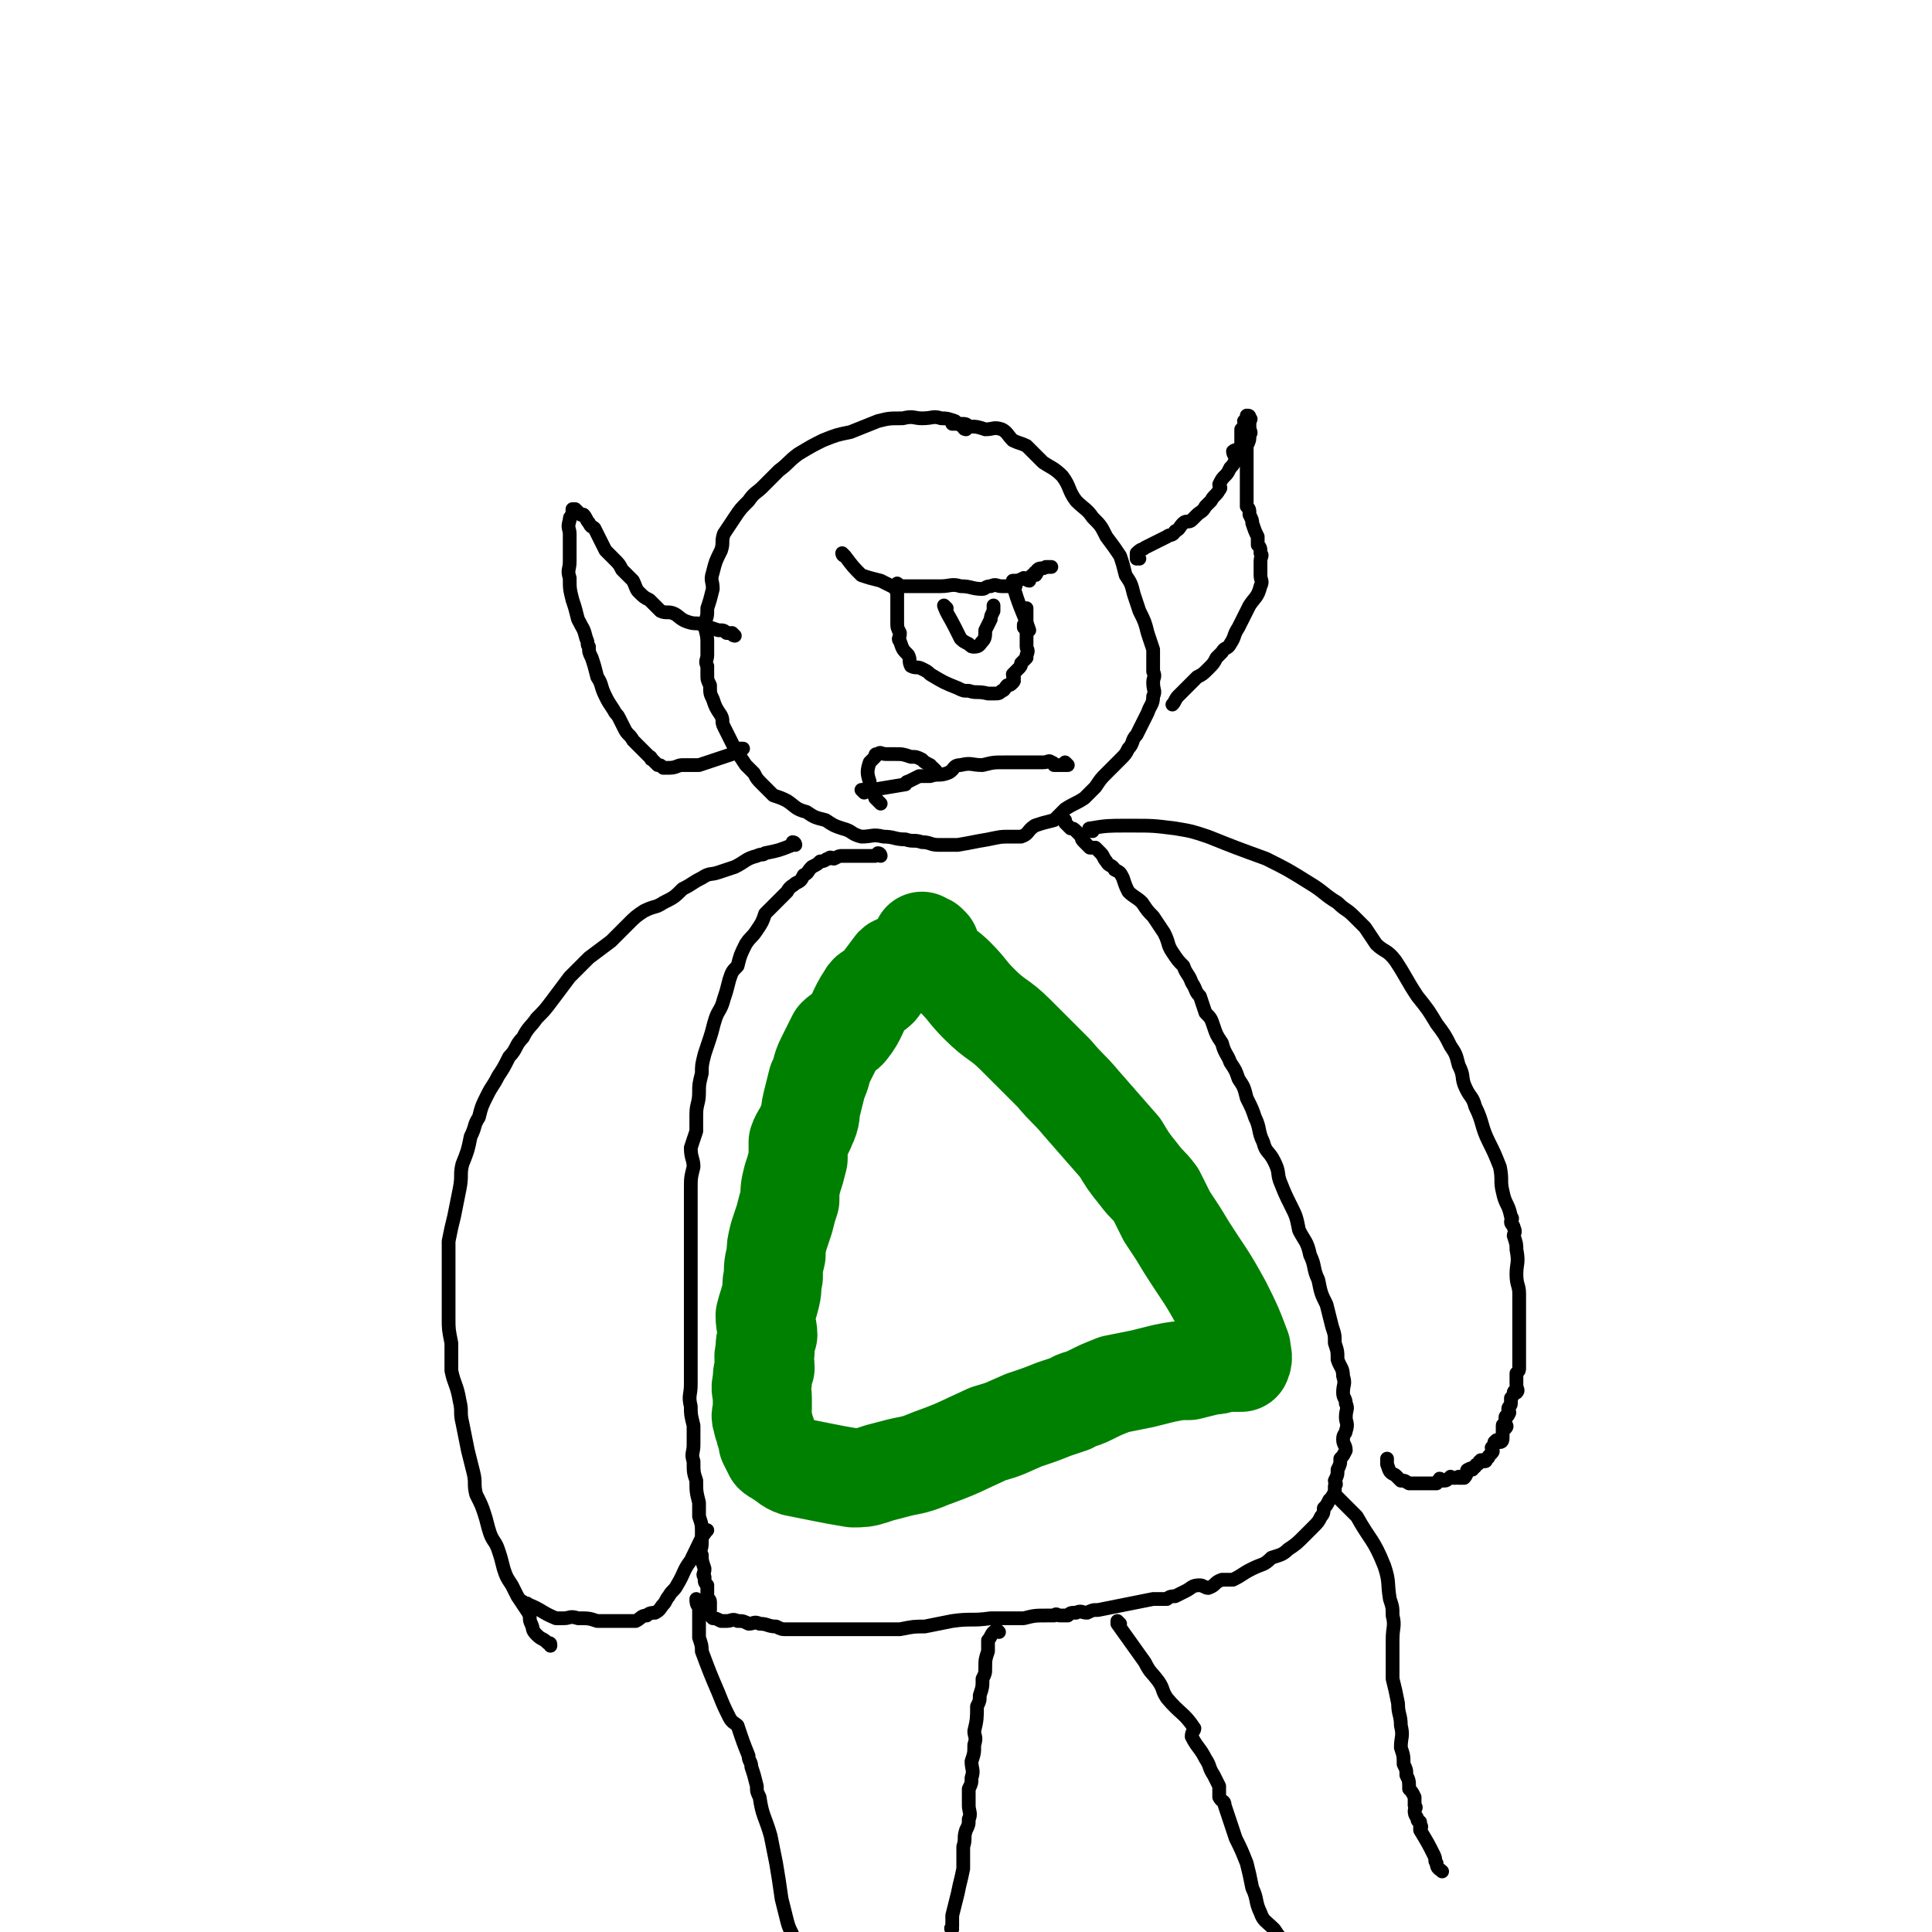 <svg viewBox='0 0 702 702' version='1.1' xmlns='http://www.w3.org/2000/svg' xmlns:xlink='http://www.w3.org/1999/xlink'><g fill='none' stroke='#000000' stroke-width='5' stroke-linecap='round' stroke-linejoin='round'><path d='M351,156c0,0 -1,-1 -1,-1 0,0 0,1 1,1 0,0 0,0 0,0 0,0 -1,-1 -1,-1 0,0 0,1 1,1 0,0 0,0 0,0 0,0 -1,-1 -1,-1 0,0 0,1 1,1 0,0 0,0 0,0 0,0 0,0 -1,-1 -2,-1 -2,-1 -3,-2 -3,-1 -3,-1 -5,-1 -3,-1 -3,0 -7,0 -3,0 -3,-1 -7,0 -5,0 -5,0 -9,1 -5,2 -5,2 -10,4 -5,1 -5,1 -10,3 -4,2 -4,2 -9,5 -4,3 -3,3 -7,6 -3,3 -3,3 -6,6 -2,2 -3,2 -5,5 -3,3 -3,3 -5,6 -2,3 -2,3 -4,6 -1,3 0,3 -1,6 -2,4 -2,4 -3,8 -1,3 0,3 0,6 -1,4 -1,4 -2,7 0,3 0,3 -1,5 0,3 1,4 1,7 0,2 0,2 0,5 0,2 -1,2 0,4 0,2 0,2 0,3 0,2 0,2 1,4 0,3 0,3 1,5 1,3 1,3 3,6 1,2 0,2 1,4 2,4 2,4 4,8 2,3 2,3 4,6 2,2 2,2 3,3 1,2 1,2 3,4 2,2 2,2 4,4 3,1 3,1 5,2 3,2 3,3 7,4 3,2 3,2 7,3 3,2 3,2 6,3 4,1 3,2 7,3 4,0 4,-1 8,0 4,0 4,1 8,1 3,1 3,0 6,1 3,0 3,1 6,1 4,0 4,0 7,0 6,-1 5,-1 11,-2 5,-1 4,-1 9,-1 1,0 2,0 3,0 3,-1 2,-2 5,-4 3,-1 3,-1 7,-2 2,-2 2,-2 4,-4 3,-2 4,-2 7,-4 2,-2 2,-2 4,-4 2,-3 2,-3 4,-5 2,-2 2,-2 5,-5 2,-2 2,-2 3,-4 2,-2 1,-3 3,-5 2,-4 2,-4 4,-8 1,-3 2,-3 2,-6 1,-2 0,-2 0,-5 0,-2 1,-2 0,-4 0,-4 0,-4 0,-8 -1,-3 -1,-3 -2,-6 -1,-4 -1,-4 -3,-8 -1,-3 -1,-3 -2,-6 -1,-4 -1,-4 -3,-7 -1,-4 -1,-4 -2,-7 -2,-3 -2,-3 -5,-7 -2,-4 -2,-4 -5,-7 -2,-3 -3,-3 -6,-6 -3,-4 -2,-5 -5,-9 -3,-3 -4,-3 -7,-5 -3,-3 -3,-3 -6,-6 -2,-1 -3,-1 -5,-2 -2,-2 -2,-3 -4,-4 -3,-1 -3,0 -6,0 -3,-1 -3,-1 -6,-1 -1,-1 -1,-1 -3,-1 -2,0 -2,0 -3,0 0,0 0,0 0,0 '/><path d='M307,202c0,0 -1,-1 -1,-1 0,0 0,1 1,1 0,0 0,0 0,0 0,0 -1,-1 -1,-1 0,0 0,1 1,1 0,0 0,0 0,0 0,0 -1,-1 -1,-1 0,0 0,1 1,1 0,0 0,0 0,0 0,0 -1,-1 -1,-1 0,0 0,1 1,1 3,4 3,4 6,7 0,0 0,0 0,0 3,1 3,1 7,2 2,1 2,1 4,2 2,0 2,0 4,0 3,0 3,0 6,0 2,0 2,0 3,0 3,0 3,0 5,0 3,0 4,-1 7,0 4,0 4,1 8,1 1,0 1,-1 3,-1 2,-1 2,0 4,0 0,0 0,0 1,0 1,0 2,0 3,0 0,-1 0,-1 0,-2 2,0 2,0 4,-1 1,0 1,1 2,1 0,0 0,-1 0,-1 1,-1 1,-1 1,-1 1,0 1,0 1,0 0,0 0,0 0,0 1,0 0,-1 0,-1 0,0 0,1 0,1 1,-1 1,-1 1,-2 1,-1 2,0 3,-1 1,0 1,0 2,0 '/><path d='M327,213c0,0 -1,-1 -1,-1 0,0 0,1 1,1 0,0 0,0 0,0 0,0 -1,-1 -1,-1 0,0 0,1 1,1 0,0 0,0 0,0 0,0 -1,-1 -1,-1 0,0 0,1 1,1 0,0 0,0 0,0 0,0 -1,-1 -1,-1 0,0 1,1 1,1 -1,0 -1,-1 -2,0 0,0 0,1 1,2 0,5 0,5 0,11 0,2 0,2 1,4 0,2 -1,2 0,3 1,3 1,3 3,5 1,2 0,2 1,4 2,1 2,0 4,1 2,1 2,1 3,2 5,3 5,3 10,5 2,1 2,1 4,1 3,1 3,0 7,1 1,0 1,0 2,0 2,0 2,0 3,-1 1,0 1,-1 2,-2 1,0 1,0 2,-1 1,-1 0,-1 0,-1 1,-1 0,-1 0,-2 1,-1 1,-1 2,-2 1,-1 1,-1 1,-2 1,-1 1,-1 2,-2 0,0 0,0 0,-1 1,-2 0,-2 0,-3 0,-1 0,-1 0,-3 0,-1 0,-1 0,-2 0,-1 0,-1 0,-2 0,-1 0,-1 0,-1 0,-2 0,-2 0,-3 0,-1 0,-1 0,-2 0,-1 0,-1 0,-1 '/><path d='M369,213c0,0 -1,-1 -1,-1 0,0 0,1 0,1 0,0 0,0 0,0 1,0 0,-1 0,-1 0,0 0,1 0,1 0,0 0,0 0,0 1,0 0,-1 0,-1 2,8 4,11 6,17 0,1 -1,-2 -2,-2 0,0 0,0 0,1 '/><path d='M344,221c0,0 -1,-1 -1,-1 0,0 0,1 1,1 0,0 0,0 0,0 0,0 -1,-1 -1,-1 0,0 0,1 1,1 0,0 0,0 0,0 0,0 -1,-1 -1,-1 0,0 0,1 1,1 0,0 0,0 0,0 0,0 -1,-1 -1,-1 1,3 2,4 4,8 1,2 1,2 2,4 0,0 0,0 0,0 1,1 1,1 3,2 1,1 1,1 2,1 2,0 2,-1 3,-2 1,-1 1,-2 1,-4 1,-2 1,-2 2,-4 0,-1 0,-1 1,-3 0,-1 0,-1 0,-2 0,0 0,0 0,0 '/><path d='M314,288c0,0 -1,-1 -1,-1 0,0 0,0 1,1 0,0 0,0 0,0 0,0 -1,-1 -1,-1 0,0 0,0 1,1 0,0 0,0 0,0 0,0 -1,-1 -1,-1 0,0 0,0 1,1 0,0 0,0 0,0 0,-1 -1,-1 0,-1 1,-1 1,0 3,0 6,-1 6,-1 12,-2 0,0 0,-1 1,-1 2,-1 2,-1 4,-2 2,0 2,0 4,0 3,-1 3,0 6,-1 3,-1 2,-3 5,-3 4,-1 4,0 8,0 4,-1 4,-1 8,-1 3,0 3,0 6,0 1,0 1,0 3,0 1,0 1,0 3,0 1,0 1,0 2,0 2,0 2,-1 3,0 1,0 1,1 1,1 1,0 1,0 3,0 1,0 1,0 2,0 0,0 0,0 0,0 0,0 -1,-1 -1,-1 0,0 0,0 1,1 '/><path d='M340,280c0,0 -1,-1 -1,-1 0,0 0,0 1,1 0,0 0,0 0,0 0,0 -1,-1 -1,-1 0,0 0,0 1,1 0,0 0,0 0,0 0,0 -1,-1 -1,-1 0,0 0,0 1,1 0,0 0,0 0,0 0,0 -1,-1 -1,-1 0,0 0,0 1,1 0,0 0,0 0,0 0,0 0,0 -1,-1 -1,0 0,0 -1,-1 -2,-1 -2,-1 -3,-2 -2,-1 -2,-1 -4,-1 -3,-1 -3,-1 -6,-1 -1,0 -1,0 -3,0 -2,0 -2,-1 -3,0 -1,0 -1,0 -1,1 -1,1 -1,1 -2,2 -1,3 -1,4 0,7 0,3 1,3 2,6 1,1 2,2 2,2 '/><path d='M414,203c0,0 -1,-1 -1,-1 0,0 0,1 0,1 0,0 0,0 0,0 1,0 0,-1 0,-1 0,0 0,1 0,1 0,0 0,0 0,0 1,0 0,-1 0,-1 0,0 0,1 0,1 0,0 0,0 0,0 1,0 0,-1 0,-1 0,0 0,1 0,1 0,0 0,0 0,0 1,0 0,-1 0,-1 0,0 0,1 0,1 0,0 0,0 0,0 1,0 0,-1 0,-1 0,0 0,1 0,1 0,0 0,0 0,0 1,0 0,-1 0,-1 0,0 0,1 0,1 0,0 0,0 0,0 1,0 0,-1 0,-1 0,0 0,1 0,1 0,0 0,0 0,0 1,0 0,-1 0,-1 0,0 0,1 0,1 0,0 0,0 0,0 1,0 0,-1 0,-1 0,0 0,1 0,1 0,0 0,0 0,0 1,0 0,-1 0,-1 0,0 0,1 0,1 0,0 0,0 0,0 1,0 0,-1 0,-1 0,0 0,1 0,1 0,0 0,0 0,0 1,0 0,-1 0,-1 0,0 0,1 0,1 0,0 0,0 0,0 1,0 0,-1 0,-1 0,0 0,1 0,1 0,0 0,0 0,0 1,0 0,0 0,-1 0,0 0,-1 0,-1 2,-2 2,-1 3,-2 2,-1 2,-1 4,-2 2,-1 2,-1 4,-2 1,-1 2,0 3,-2 2,-1 1,-1 3,-3 1,-1 2,0 3,-1 1,-1 1,-1 2,-2 1,-1 2,-1 3,-3 1,-1 1,-1 2,-2 1,-2 2,-2 3,-4 1,-1 0,-1 0,-2 1,-2 1,-2 2,-3 1,-1 1,-1 2,-3 1,-1 1,-1 2,-3 0,-1 -1,-2 -1,-3 1,-1 2,0 2,-1 1,-1 1,-1 1,-2 0,-1 0,-1 0,-1 0,-1 0,-1 0,-2 0,-1 0,-1 0,-2 0,0 0,0 0,0 1,-1 1,-1 1,-1 1,-1 0,-1 0,-2 0,0 1,0 1,0 0,-1 0,-1 0,-2 1,0 1,0 1,1 1,0 0,1 0,1 0,1 0,1 0,2 0,2 1,2 0,3 0,2 0,2 -1,4 0,2 0,2 0,3 0,2 0,2 0,3 0,3 0,3 0,5 0,2 0,2 0,3 0,2 0,2 0,4 0,2 0,2 0,4 1,1 1,1 1,3 1,2 1,2 1,3 1,3 1,3 2,5 0,1 0,1 0,3 1,1 1,1 1,3 1,1 0,1 0,3 0,1 0,1 0,3 0,1 0,1 0,2 0,2 1,2 0,4 -1,4 -2,4 -4,7 -2,4 -2,4 -4,8 -2,3 -1,3 -3,6 -1,2 -2,1 -3,3 -1,1 -1,1 -2,2 -1,2 -1,2 -3,4 -2,2 -2,2 -4,3 -2,2 -2,2 -3,3 -1,1 -1,1 -2,2 -1,1 -1,1 -2,2 -1,1 -1,2 -2,3 '/><path d='M267,231c0,0 -1,-1 -1,-1 0,0 0,1 1,1 0,0 0,0 0,0 0,0 -1,-1 -1,-1 0,0 0,1 1,1 0,0 0,0 0,0 0,0 -1,-1 -1,-1 0,0 0,1 1,1 0,0 0,0 0,0 0,0 -1,-1 -1,-1 0,0 0,1 1,1 0,0 0,0 0,0 0,0 -1,-1 -1,-1 0,0 0,1 1,1 0,0 0,0 0,0 0,0 -1,-1 -1,-1 0,0 0,1 1,1 0,0 0,0 0,0 0,0 -1,-1 -1,-1 0,0 0,1 1,1 0,0 0,0 0,0 0,0 -1,-1 -1,-1 0,0 0,1 1,1 0,0 0,0 0,0 0,0 -1,-1 -1,-1 0,0 0,1 1,1 0,0 0,0 0,0 0,0 -1,-1 -1,-1 0,0 0,1 1,1 0,0 0,0 0,0 0,0 -1,-1 -1,-1 0,0 0,1 1,1 0,0 0,0 0,0 0,0 -1,-1 -1,-1 0,0 0,1 1,1 0,0 0,0 0,0 0,0 -1,-1 -1,-1 0,0 0,1 1,1 0,0 0,0 0,0 -1,-1 -1,-1 -3,-1 -1,-1 -1,-1 -3,-1 -3,-1 -3,-1 -6,-2 -2,-1 -2,0 -5,-1 -3,-1 -3,-2 -5,-3 -2,-1 -3,0 -5,-1 -2,-2 -2,-2 -4,-4 -2,-1 -2,-1 -4,-3 -1,-1 -1,-2 -2,-4 -2,-2 -2,-2 -4,-4 -1,-2 -1,-2 -3,-4 -1,-1 -1,-1 -3,-3 -1,-2 -1,-2 -2,-4 -1,-2 -1,-2 -2,-4 -1,-1 -1,0 -2,-2 -1,-1 -1,-2 -2,-3 0,0 -1,0 -1,0 -1,-1 -1,-1 -2,-2 0,0 -1,0 -1,0 0,1 0,1 0,2 -1,1 -1,1 -1,2 -1,3 0,3 0,5 0,2 0,2 0,5 0,3 0,3 0,5 0,3 -1,3 0,6 0,4 0,4 1,8 1,3 1,3 2,7 2,4 2,3 3,7 1,2 0,2 1,3 0,2 0,2 1,4 1,3 1,3 2,7 2,3 1,3 3,7 1,2 1,2 3,5 1,2 1,1 2,3 1,2 1,2 2,4 1,2 2,2 3,4 2,2 2,2 4,4 1,1 1,1 2,2 1,0 0,1 1,1 1,1 1,1 2,2 1,0 1,0 2,1 1,0 1,0 2,0 3,0 3,-1 5,-1 3,0 3,0 6,0 3,-1 3,-1 6,-2 3,-1 3,-1 6,-2 1,-1 1,-1 3,-2 0,0 0,0 1,0 '/><path d='M289,307c0,0 -1,-1 -1,-1 0,0 0,0 1,1 0,0 0,0 0,0 0,0 -1,-1 -1,-1 0,0 0,0 1,1 0,0 0,0 0,0 0,0 -1,-1 -1,-1 0,0 0,0 1,1 0,0 0,0 0,0 0,0 -1,-1 -1,-1 0,0 0,0 1,1 0,0 0,0 0,0 0,0 -1,-1 -1,-1 0,0 0,0 1,1 0,0 0,0 0,0 0,0 -1,-1 -1,-1 0,0 0,0 1,1 0,0 0,0 0,0 0,0 -1,-1 -1,-1 0,0 0,0 1,1 0,0 0,0 0,0 0,0 -1,-1 -1,-1 0,0 0,0 1,1 0,0 0,0 0,0 0,0 -1,-1 -1,-1 0,0 0,0 1,1 0,0 0,0 0,0 0,0 -1,-1 -1,-1 0,0 0,0 1,1 0,0 0,0 0,0 0,0 -1,-1 -1,-1 0,0 0,0 1,1 0,0 0,0 0,0 0,0 -1,-1 -1,-1 0,0 0,0 1,1 0,0 0,0 0,0 0,0 -1,-1 -1,-1 0,0 0,0 1,1 0,0 0,0 0,0 0,0 -1,-1 -1,-1 0,0 0,0 1,1 0,0 0,0 0,0 0,0 0,-1 -1,-1 0,0 0,1 0,1 -5,2 -5,2 -10,3 -1,1 -1,0 -3,1 -4,1 -4,2 -8,4 -3,1 -3,1 -6,2 -3,1 -3,0 -6,2 -4,2 -3,2 -7,4 -3,3 -3,3 -7,5 -3,2 -3,1 -7,3 -3,2 -3,2 -6,5 -3,3 -3,3 -6,6 -4,3 -4,3 -8,6 -3,3 -3,3 -7,7 -3,4 -3,4 -6,8 -3,4 -3,4 -6,7 -2,3 -3,3 -5,7 -3,3 -2,4 -5,7 -2,4 -2,4 -4,7 -2,4 -2,3 -4,7 -2,4 -2,4 -3,8 -2,3 -1,3 -3,7 -1,5 -1,5 -3,10 -1,4 0,4 -1,9 -1,5 -1,5 -2,10 -1,4 -1,4 -2,9 0,5 0,5 0,10 0,4 0,4 0,9 0,4 0,4 0,9 0,4 0,4 1,9 0,5 0,5 0,10 1,5 2,5 3,11 1,4 0,4 1,8 1,5 1,5 2,10 1,4 1,4 2,8 1,4 0,4 1,8 2,4 2,4 3,7 1,3 1,4 2,7 1,3 2,3 3,6 1,3 1,3 2,7 1,3 1,3 3,6 1,2 1,2 2,4 2,3 2,3 4,6 1,2 0,2 1,4 1,2 0,2 2,4 2,2 2,1 4,3 1,0 1,0 1,1 '/><path d='M320,311c0,0 -1,-1 -1,-1 0,0 0,0 1,1 0,0 0,0 0,0 0,0 -1,-1 -1,-1 0,0 0,0 1,1 0,0 0,0 0,0 0,0 -1,-1 -1,-1 0,0 0,0 1,1 0,0 0,0 0,0 0,0 -1,-1 -1,-1 0,0 0,0 1,1 0,0 0,0 0,0 0,0 -1,-1 -1,-1 0,0 0,0 1,1 0,0 0,0 0,0 0,0 -1,-1 -1,-1 0,0 0,0 1,1 0,0 0,0 0,0 0,0 -1,-1 -1,-1 0,0 0,0 1,1 0,0 0,0 0,0 0,0 -1,-1 -1,-1 0,0 0,0 1,1 0,0 0,0 0,0 0,0 0,-1 -1,-1 0,0 -1,1 -1,1 -1,0 -1,0 -2,0 -1,0 -1,0 -2,0 -1,0 -1,0 -2,0 0,0 0,0 -1,0 -1,0 -1,0 -1,0 -1,0 -1,0 -2,0 -1,0 -1,0 -2,0 -1,0 -1,0 -3,1 -1,0 -1,-1 -2,0 -1,0 -1,1 -3,1 -1,1 -1,1 -3,2 -2,2 -1,2 -3,3 -1,2 -1,2 -3,3 -1,1 -2,1 -3,3 -2,2 -2,2 -4,4 -2,2 -2,2 -4,4 -1,3 -1,3 -3,6 -2,3 -2,2 -4,5 -2,4 -2,4 -3,8 -2,2 -2,2 -3,5 -1,4 -1,4 -2,7 -1,4 -2,4 -3,7 -1,3 -1,4 -2,7 -1,3 -1,3 -2,6 -1,4 -1,4 -1,7 -1,4 -1,4 -1,7 0,4 -1,4 -1,8 0,3 0,3 0,6 -1,3 -1,3 -2,6 0,4 1,4 1,7 -1,4 -1,4 -1,8 0,4 0,4 0,8 0,4 0,4 0,7 0,5 0,5 0,9 0,4 0,4 0,8 0,4 0,4 0,8 0,4 0,4 0,8 0,4 0,4 0,8 0,4 0,4 0,7 0,4 0,4 0,8 0,4 -1,4 0,8 0,3 0,3 1,7 0,3 0,3 0,7 0,3 -1,3 0,6 0,4 0,4 1,7 0,4 0,4 1,8 0,2 0,2 0,5 1,3 1,3 1,6 0,2 0,2 0,4 0,2 -1,2 0,4 0,2 0,2 1,5 0,2 -1,2 0,3 0,2 0,2 1,3 0,2 0,2 0,4 0,1 1,1 1,2 0,0 0,0 0,1 0,1 0,1 0,2 0,1 -1,1 0,2 0,0 0,0 1,1 1,0 1,0 3,1 1,0 1,0 2,0 2,0 2,-1 4,0 2,0 2,0 4,1 2,0 2,-1 4,0 3,0 3,1 6,1 2,1 2,1 4,1 3,0 3,0 5,0 3,0 3,0 6,0 3,0 3,0 7,0 3,0 3,0 6,0 4,0 4,0 8,0 5,0 5,0 9,0 5,-1 5,-1 9,-1 5,-1 5,-1 10,-2 7,-1 7,0 14,-1 6,0 6,0 12,0 4,-1 4,-1 9,-1 1,0 1,0 2,0 1,-1 1,0 2,0 1,0 1,0 3,0 1,-1 1,-1 3,-1 2,-1 2,0 4,0 2,-1 2,-1 4,-1 5,-1 5,-1 10,-2 5,-1 5,-1 10,-2 2,0 2,0 5,0 1,-1 2,-1 3,-1 2,-1 2,-1 4,-2 2,-1 2,-2 5,-2 1,0 2,1 3,1 3,-1 2,-2 5,-3 2,0 2,0 4,0 4,-2 3,-2 7,-4 4,-2 4,-1 7,-4 3,-1 4,-1 6,-3 3,-2 3,-2 6,-5 2,-2 2,-2 3,-3 2,-2 2,-2 3,-4 1,-1 1,-2 1,-3 1,-1 1,-1 2,-3 1,-1 1,-1 2,-3 0,-1 0,-1 0,-2 1,-1 0,-1 0,-2 1,-2 1,-2 1,-4 1,-2 1,-2 1,-4 1,-1 1,-1 2,-3 0,-2 -1,-2 -1,-4 0,-2 1,-2 1,-3 1,-3 0,-3 0,-5 0,-3 1,-3 0,-5 0,-2 -1,-2 -1,-4 0,-3 1,-3 0,-6 0,-3 -1,-3 -2,-6 0,-3 0,-3 -1,-6 0,-3 0,-3 -1,-6 -1,-4 -1,-4 -2,-8 -2,-4 -2,-4 -3,-9 -2,-4 -1,-5 -3,-9 -1,-5 -2,-5 -4,-9 -1,-5 -1,-5 -3,-9 -2,-4 -2,-4 -4,-9 -1,-3 0,-3 -2,-7 -2,-4 -3,-3 -4,-7 -2,-4 -1,-5 -3,-9 -1,-3 -1,-3 -3,-7 -1,-4 -1,-4 -3,-7 -1,-3 -1,-3 -3,-6 -1,-3 -2,-3 -3,-7 -2,-3 -2,-3 -3,-6 -1,-3 -1,-3 -3,-5 -1,-3 -1,-3 -2,-6 -2,-2 -1,-2 -3,-5 -1,-3 -2,-3 -3,-6 -2,-2 -2,-2 -4,-5 -2,-3 -1,-3 -3,-7 -2,-3 -2,-3 -4,-6 -2,-2 -2,-2 -4,-5 -2,-2 -3,-2 -5,-4 -1,-2 -1,-2 -2,-5 -1,-2 -1,-2 -3,-3 -1,-2 -2,-1 -3,-3 -1,-1 -1,-2 -2,-3 -1,-1 -1,-1 -2,-2 -1,0 -1,0 -2,0 -1,-1 -1,-1 -2,-2 -1,-1 -1,-1 -1,-2 -1,-1 -1,-1 -2,-2 -1,-1 -1,-1 -2,-1 -1,-1 -1,-1 -2,-2 0,0 0,0 0,-1 -1,-1 -1,-1 -1,-1 0,0 0,0 0,0 '/><path d='M397,302c0,0 -1,-1 -1,-1 0,0 0,0 0,1 0,0 0,0 0,0 1,0 0,-1 0,-1 0,0 0,0 0,1 0,0 0,0 0,0 1,0 0,-1 0,-1 0,0 0,0 0,1 0,0 0,0 0,0 1,0 -1,-1 0,-1 6,-1 7,-1 13,-1 1,0 1,0 2,0 8,0 8,0 16,1 6,1 6,1 12,3 10,4 10,4 21,8 8,4 8,4 16,9 5,3 5,4 10,7 3,3 3,2 6,5 2,2 2,2 4,4 2,3 2,3 4,6 3,3 4,2 7,6 4,6 4,7 8,13 4,5 4,5 7,10 3,4 3,4 5,8 2,3 2,3 3,7 2,4 1,4 2,7 2,5 3,4 4,8 3,6 2,7 5,13 2,4 2,4 4,9 1,5 0,5 1,9 1,5 2,4 3,9 1,1 0,1 0,2 0,1 1,1 1,2 1,2 0,2 0,3 1,3 1,3 1,5 1,5 0,5 0,9 0,4 1,4 1,7 0,2 0,2 0,5 0,4 0,4 0,7 0,1 0,1 0,1 0,1 0,1 0,3 0,0 0,0 0,0 0,1 0,1 0,1 0,2 0,2 0,3 0,2 0,2 0,4 0,1 0,1 0,3 0,1 0,1 -1,2 0,1 0,1 0,2 0,1 0,1 0,2 0,2 1,2 0,3 0,0 -1,-1 -1,0 0,0 0,1 -1,2 0,1 0,1 0,2 0,1 -1,1 -1,2 0,1 1,1 0,2 0,1 -1,0 -1,1 0,0 0,1 0,2 0,1 1,1 0,2 0,0 -1,-2 -1,-1 0,0 0,0 0,1 0,1 0,1 0,1 0,0 0,0 0,1 0,0 0,1 0,1 0,1 0,2 -1,2 0,0 0,0 -1,0 0,-1 0,-1 -1,0 0,0 0,1 -1,2 0,1 1,1 0,2 0,0 0,0 -1,1 0,0 0,1 -1,1 0,1 0,1 -1,1 0,0 0,0 0,0 -1,0 -1,-1 -1,0 -1,0 0,0 -1,1 0,0 -1,0 -1,1 -1,0 0,0 -1,1 0,0 -1,-1 -1,0 -1,0 -1,0 -1,1 0,0 0,1 -1,2 0,0 0,0 0,0 -1,0 -1,0 -2,0 0,-1 0,0 -1,0 0,0 0,0 -1,0 -1,0 -1,-1 -1,0 -1,0 -1,1 -2,1 -1,0 0,0 -1,0 -1,-1 -1,-1 -1,0 -1,0 0,0 -1,1 0,0 -1,0 -1,0 -1,0 -1,0 -1,0 -1,0 -1,0 -2,0 0,0 0,0 -1,0 -1,0 -1,0 -2,0 -1,0 -1,0 -2,0 0,0 0,0 -1,0 -2,-1 -1,-1 -3,-1 -1,-1 -1,-1 -2,-2 -2,-1 -2,-1 -3,-4 0,-1 0,-2 0,-2 '/><path d='M191,583c0,0 -1,-1 -1,-1 0,0 0,0 1,1 0,0 0,0 0,0 0,0 -1,-1 -1,-1 0,0 0,0 1,1 0,0 0,0 0,0 0,0 -1,-1 -1,-1 0,0 0,0 1,1 0,0 0,0 0,0 0,0 0,-1 1,0 5,2 5,3 10,5 1,0 1,0 3,0 2,0 2,-1 5,0 4,0 4,0 7,1 4,0 4,0 8,0 3,0 3,0 6,0 2,-1 2,-2 4,-2 1,-1 2,-1 3,-1 2,-1 2,-2 3,-3 1,-1 1,-2 2,-3 1,-2 2,-2 3,-4 3,-5 2,-5 5,-9 3,-6 4,-9 6,-11 '/><path d='M254,582c0,0 -1,-1 -1,-1 0,0 0,0 1,1 0,0 0,0 0,0 0,0 -1,-1 -1,-1 0,0 0,0 1,1 0,0 0,0 0,0 0,0 -1,-1 -1,-1 0,0 0,0 1,1 0,0 0,0 0,0 0,0 -1,-1 -1,-1 0,1 0,2 1,3 0,6 0,6 0,11 1,3 1,3 1,5 3,8 3,8 6,15 2,5 2,5 4,9 1,2 2,2 3,3 2,6 2,6 4,11 0,2 1,2 1,4 1,3 1,3 2,7 0,2 0,2 1,4 1,7 2,7 4,14 1,5 1,5 2,10 1,6 1,6 2,13 1,4 1,4 2,8 1,4 2,4 3,8 1,3 2,5 3,6 '/><path d='M363,593c0,0 -1,-1 -1,-1 0,0 0,0 0,1 0,0 0,0 0,0 1,0 0,-1 0,-1 0,0 0,0 0,1 0,0 0,0 0,0 1,0 0,-1 0,-1 0,0 0,0 0,1 0,0 0,0 0,0 0,0 -1,0 -1,0 -1,1 -1,2 -2,3 0,2 0,2 0,4 -1,3 -1,3 -1,6 0,2 0,2 -1,4 0,3 0,3 -1,6 0,2 0,2 -1,4 0,4 0,5 -1,9 0,2 1,2 0,5 0,3 0,3 -1,6 0,3 1,3 0,6 0,2 0,2 -1,4 0,3 0,3 0,6 0,2 1,3 0,5 0,2 0,2 -1,4 -1,3 0,3 -1,6 0,4 0,4 0,8 -1,5 -1,4 -2,9 -1,4 -1,4 -2,8 0,2 0,2 0,4 -1,1 0,1 0,1 '/><path d='M407,590c0,0 -1,-1 -1,-1 0,0 0,0 0,1 0,0 0,0 0,0 1,0 0,-1 0,-1 0,0 0,0 0,1 0,0 0,0 0,0 1,0 0,-1 0,-1 0,0 0,0 0,1 0,0 0,0 0,0 5,7 5,7 10,14 2,4 2,3 5,7 2,3 1,3 3,6 5,6 6,5 10,11 0,1 -1,1 -1,3 2,4 3,4 5,8 2,3 1,3 3,6 1,2 1,2 2,4 0,2 0,2 0,4 1,2 2,1 2,3 2,6 2,6 4,12 2,4 2,4 4,9 1,4 1,4 2,9 2,4 1,5 3,9 1,3 2,3 5,6 2,3 2,3 5,5 3,2 3,2 6,3 1,0 1,0 1,0 '/><path d='M486,544c0,0 -1,-1 -1,-1 0,0 0,0 0,1 0,0 0,0 0,0 1,0 0,-1 0,-1 0,0 0,0 0,1 0,0 0,0 0,0 1,0 -1,-1 0,-1 3,3 4,4 8,8 0,0 0,0 0,0 5,9 6,8 10,18 2,6 1,6 2,12 1,3 1,3 1,6 1,4 0,4 0,9 0,3 0,3 0,5 0,3 0,3 0,5 0,2 0,2 0,4 1,4 1,4 2,9 0,4 1,4 1,8 1,4 0,4 0,8 1,3 1,3 1,6 1,2 1,2 1,4 1,2 1,2 1,5 1,1 1,1 2,3 0,1 0,1 0,3 1,1 0,1 0,2 0,2 1,2 1,3 0,1 1,1 1,1 0,1 0,1 0,2 0,0 0,0 0,0 1,0 0,-1 0,-1 0,1 0,1 0,2 3,5 3,5 5,9 1,2 0,2 1,3 0,2 1,2 2,3 '/></g>
<g fill='none' stroke='#008000' stroke-width='36' stroke-linecap='round' stroke-linejoin='round'><path d='M338,344c0,0 -1,-1 -1,-1 0,0 0,0 1,1 0,0 0,0 0,0 0,0 -1,-1 -1,-1 0,0 0,0 1,1 0,0 0,0 0,0 -2,0 -2,-1 -3,0 -3,2 -3,3 -7,6 -1,1 -2,0 -3,1 -3,4 -3,4 -6,8 -2,2 -3,1 -4,3 -4,6 -3,7 -7,12 -2,2 -2,1 -4,3 -2,4 -2,4 -4,8 -2,4 -1,4 -3,8 -1,4 -1,4 -2,8 -1,4 0,4 -2,8 -1,3 -2,3 -3,6 0,3 0,3 0,6 -1,4 -1,4 -2,7 -1,4 -1,4 -1,8 -1,3 -1,3 -2,7 -1,3 -1,3 -2,6 -1,4 -1,4 -1,7 -1,4 -1,4 -1,8 -1,3 0,3 -1,7 -1,4 -1,3 -2,7 0,4 1,4 1,7 -1,3 -1,3 -1,6 -1,3 0,3 0,6 -1,2 -1,2 -1,5 -1,3 0,3 0,6 0,2 0,2 0,4 0,2 -1,2 0,4 0,2 1,2 1,4 1,2 1,2 1,4 1,2 1,2 2,4 1,1 2,1 3,2 2,1 2,2 5,3 5,1 5,1 10,2 5,1 5,1 11,2 3,0 4,0 7,-1 3,-1 3,-1 7,-2 7,-2 7,-1 14,-4 11,-4 10,-4 21,-9 7,-2 6,-2 13,-5 6,-2 6,-2 11,-4 3,-1 3,-1 6,-2 3,-2 3,-1 7,-3 4,-2 4,-2 9,-4 5,-1 5,-1 10,-2 4,-1 4,-1 8,-2 5,-1 5,-1 9,-1 4,-1 4,-1 8,-2 2,0 2,0 5,-1 2,0 2,0 4,0 1,0 2,0 2,0 1,-2 0,-3 0,-5 -3,-8 -3,-8 -7,-16 -6,-11 -6,-10 -13,-21 -3,-5 -3,-5 -7,-11 -2,-4 -2,-4 -4,-8 -3,-4 -3,-3 -6,-7 -4,-5 -4,-5 -7,-10 -7,-8 -7,-8 -14,-16 -5,-6 -5,-5 -10,-11 -7,-7 -7,-7 -14,-14 -6,-6 -7,-5 -13,-11 -5,-5 -4,-5 -9,-10 -3,-3 -4,-3 -7,-6 -2,-1 -2,-1 -3,-3 -1,-1 -1,-1 -1,-3 -1,-1 -1,-1 -1,-1 0,0 0,0 0,0 '/></g>
</svg>